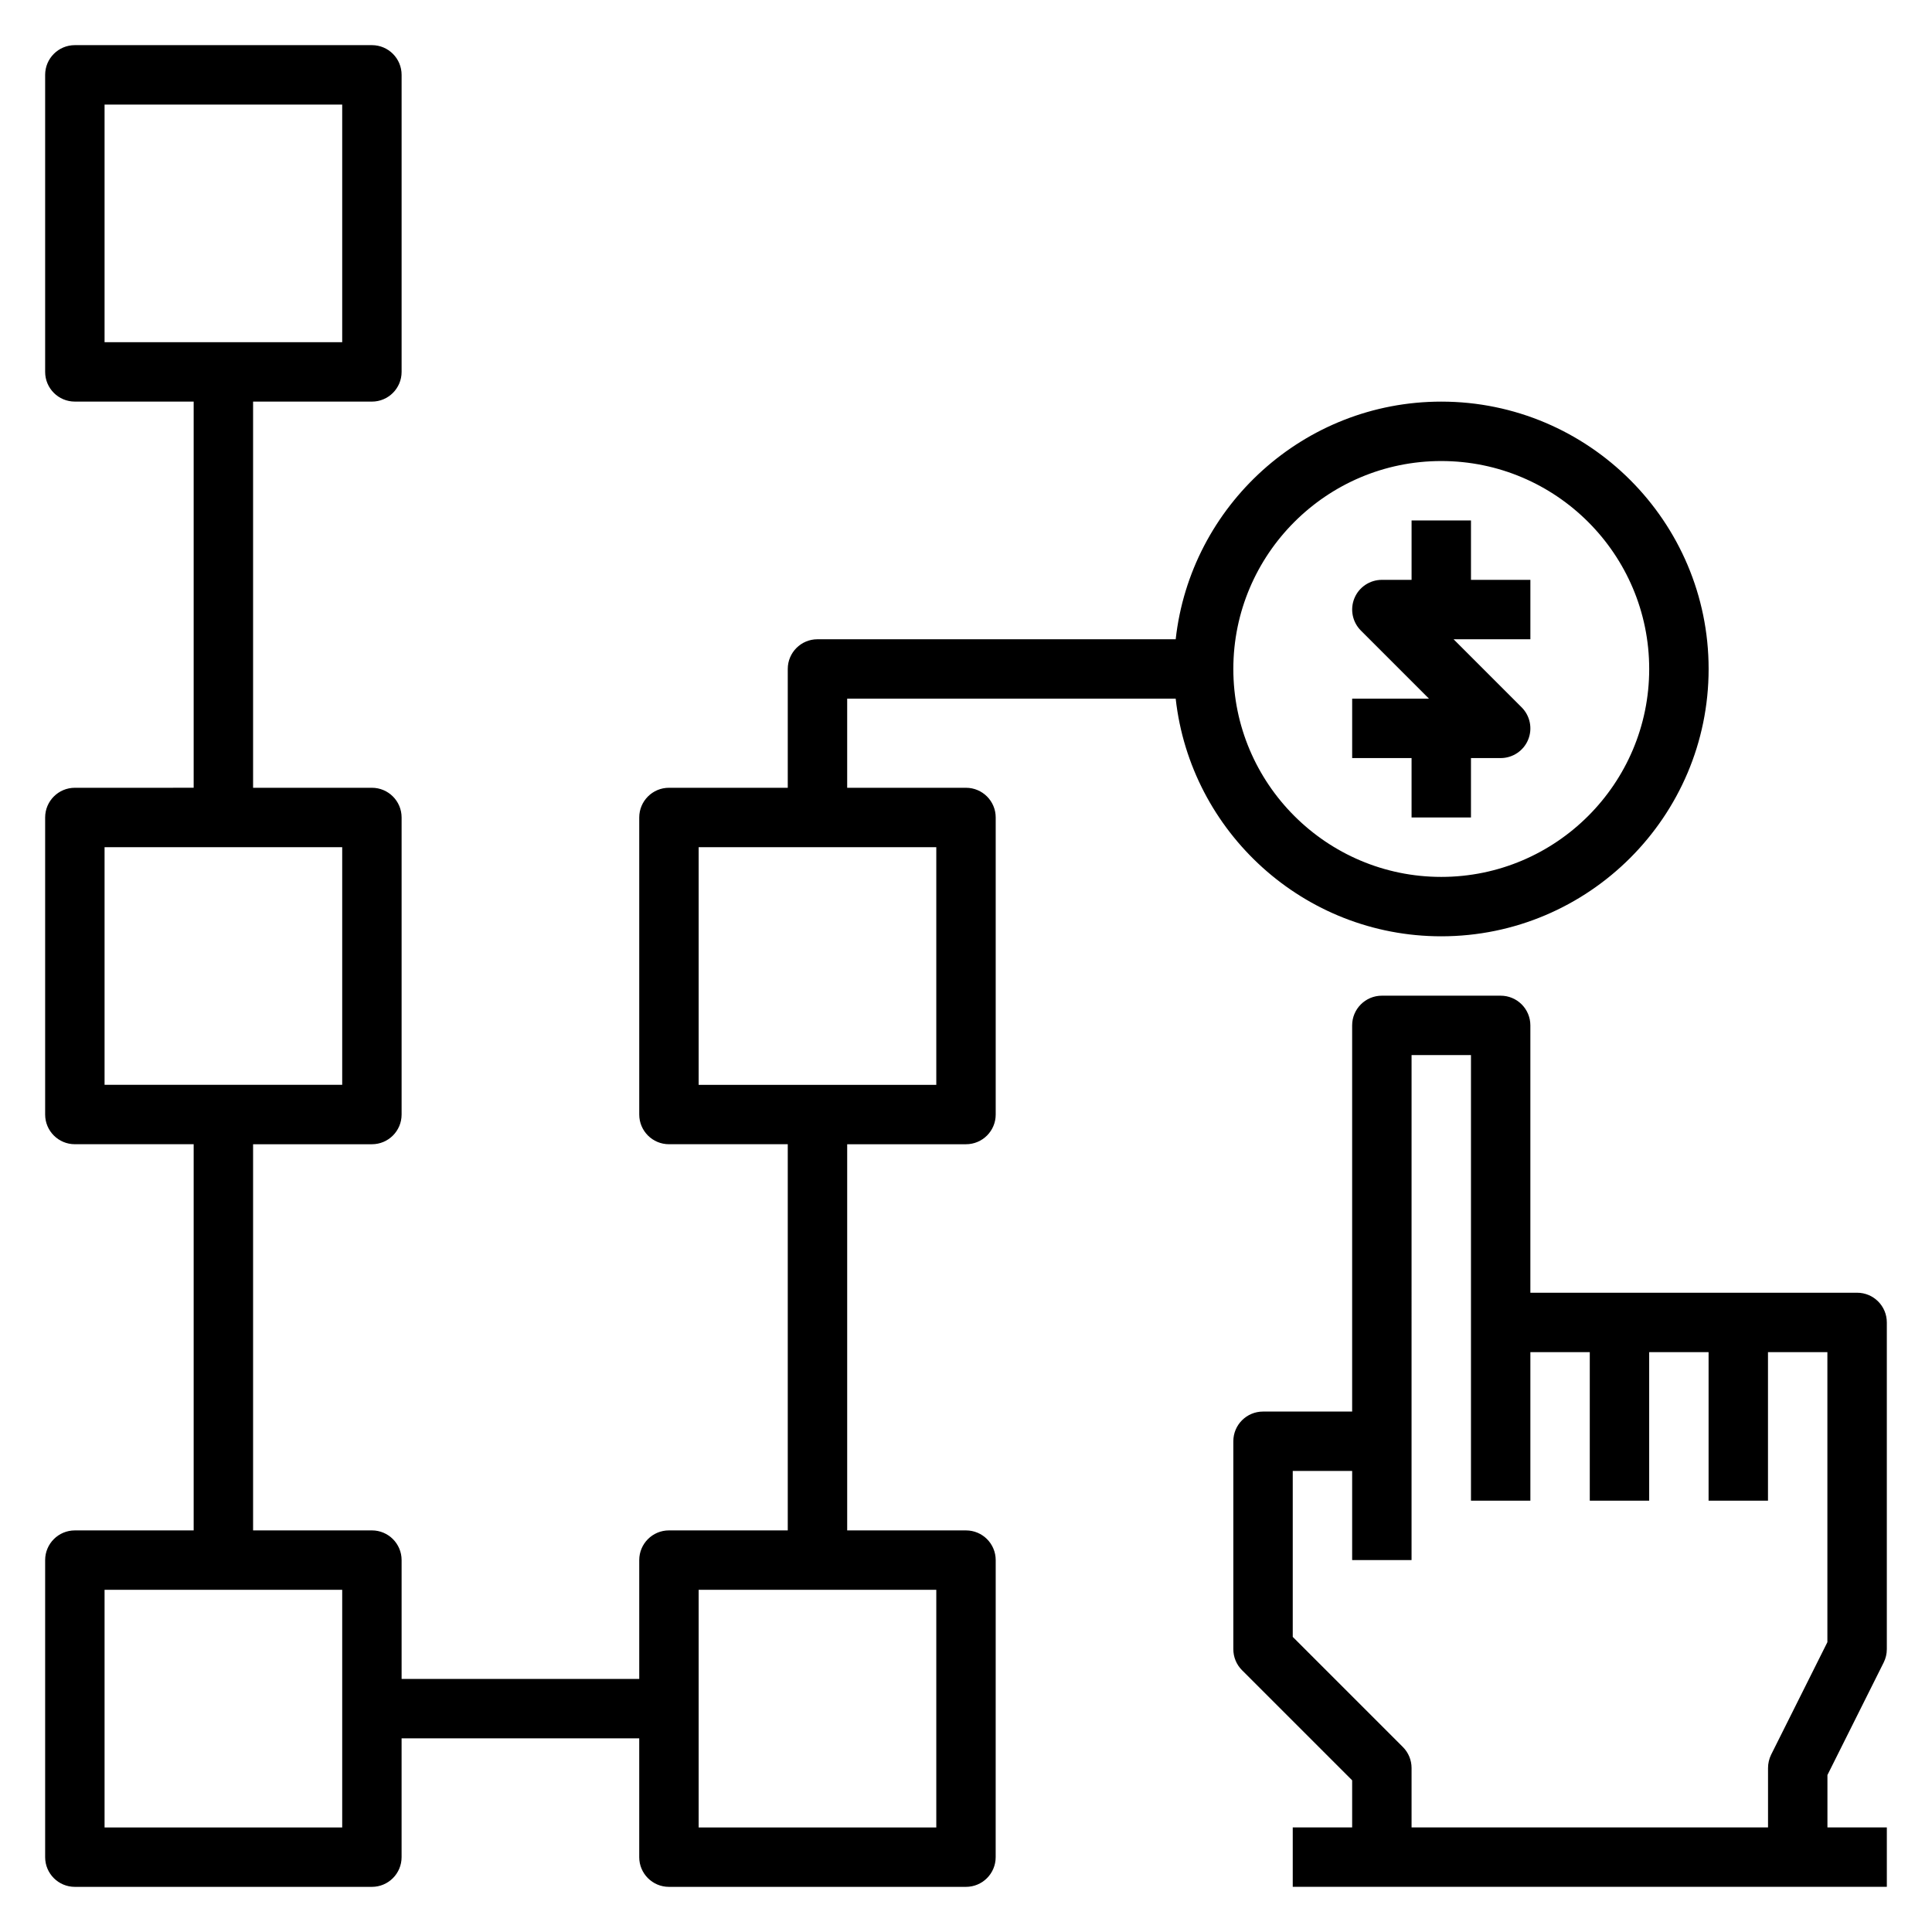 <?xml version="1.0" encoding="UTF-8"?>
<!-- Uploaded to: SVG Repo, www.svgrepo.com, Generator: SVG Repo Mixer Tools -->
<svg fill="#000000" width="800px" height="800px" version="1.1" viewBox="144 144 512 512" xmlns="http://www.w3.org/2000/svg">
 <g>
  <path d="m643.2 584.57c0.543-1.086 0.828-2.301 0.828-3.519v-86.594c0-4.344-3.519-7.871-7.871-7.871h-86.594v-70.848c0-4.344-3.519-7.871-7.871-7.871h-31.488c-4.352 0-7.871 3.527-7.871 7.871v102.34h-23.617c-4.352 0-7.871 3.527-7.871 7.871v55.105c0 2.086 0.828 4.094 2.305 5.566l29.184 29.18v12.488h-15.742v15.742h157.44v-15.742h-15.742v-13.887zm-125.12 43.715v-15.742c0-2.086-0.828-4.094-2.305-5.566l-29.184-29.184v-43.973h15.742v23.617h15.742v-31.488l0.004-102.34h15.742v118.08h15.742v-39.359h15.742v39.359h15.742v-39.359h15.742v39.359h15.742v-39.359h15.742v76.863l-14.918 29.828c-0.527 1.086-0.812 2.301-0.812 3.519v15.742z"/>
  <path d="m518.08 360.64h15.742v-15.742h7.871c3.18 0 6.062-1.922 7.273-4.856 1.219-2.945 0.543-6.328-1.707-8.582l-18.047-18.051h20.355v-15.742h-15.742v-15.742h-15.742v15.742h-7.871c-3.18 0-6.062 1.922-7.273 4.856-1.219 2.945-0.543 6.328 1.707 8.582l18.047 18.047h-20.355v15.742h15.742z"/>
  <path d="m400 352.77h-31.488v-23.617h87.059c3.93 35.367 33.977 62.977 70.383 62.977 39.07 0 70.848-31.789 70.848-70.848 0-39.062-31.781-70.848-70.848-70.848-36.406 0-66.457 27.605-70.383 62.977h-94.934c-4.352 0-7.871 3.527-7.871 7.871v31.488h-31.488c-4.352 0-7.871 3.527-7.871 7.871v78.719c0 4.344 3.519 7.871 7.871 7.871h31.488v102.34h-31.488c-4.352 0-7.871 3.527-7.871 7.871v31.488h-62.977v-31.488c0-4.344-3.519-7.871-7.871-7.871l-31.488 0.004v-102.34h31.488c4.352 0 7.871-3.527 7.871-7.871v-78.723c0-4.344-3.519-7.871-7.871-7.871h-31.488v-102.34h31.488c4.352 0 7.871-3.527 7.871-7.871v-78.723c0-4.344-3.519-7.871-7.871-7.871h-78.723c-4.352 0-7.871 3.527-7.871 7.871v78.719c0 4.344 3.519 7.871 7.871 7.871h31.488v102.34l-31.488 0.004c-4.352 0-7.871 3.527-7.871 7.871v78.719c0 4.344 3.519 7.871 7.871 7.871h31.488v102.34l-31.488 0.004c-4.352 0-7.871 3.527-7.871 7.871v78.719c0 4.344 3.519 7.871 7.871 7.871h78.719c4.352 0 7.871-3.527 7.871-7.871v-31.488h62.977v31.488c0 4.344 3.519 7.871 7.871 7.871h78.719c4.352 0 7.871-3.527 7.871-7.871l0.008-78.719c0-4.344-3.519-7.871-7.871-7.871h-31.488v-102.34h31.488c4.352 0 7.871-3.527 7.871-7.871v-78.723c0-4.344-3.519-7.871-7.871-7.871zm125.95-86.59c30.379 0 55.105 24.719 55.105 55.105s-24.727 55.105-55.105 55.105c-30.379 0-55.105-24.719-55.105-55.105 0.004-30.391 24.73-55.105 55.105-55.105zm-354.24-94.465h62.977v62.977h-62.977zm0 196.8h62.977v62.977h-62.977zm62.977 259.78h-62.977v-62.977h62.977zm157.44 0h-62.977v-62.977h62.977zm0-196.8h-62.977v-62.977h62.977z"/>
 </g>
</svg>